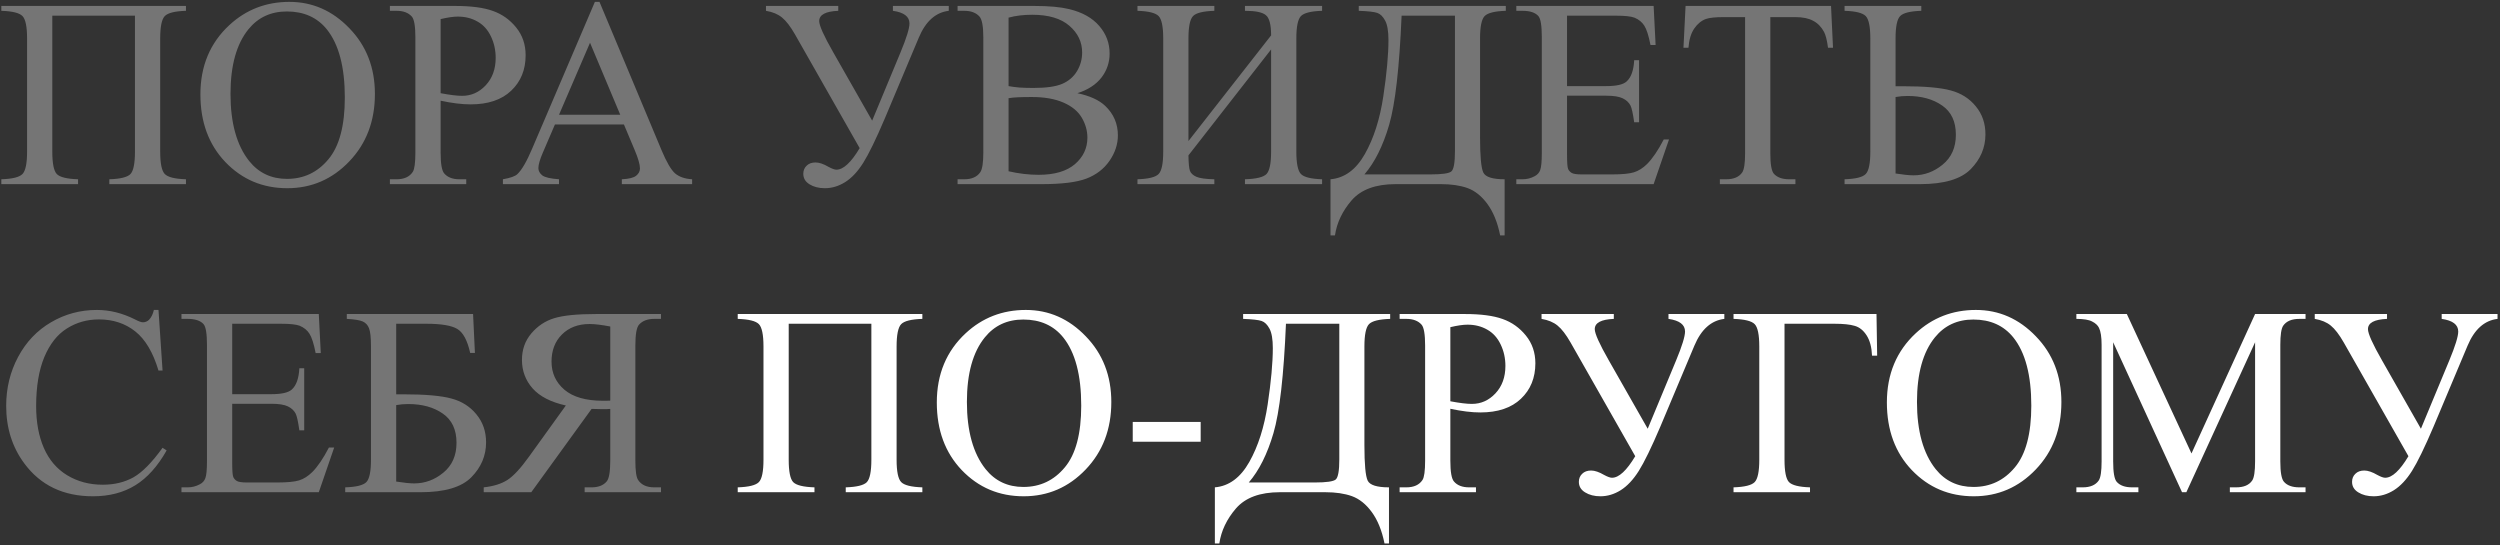 <?xml version="1.0" encoding="UTF-8"?> <svg xmlns="http://www.w3.org/2000/svg" width="706" height="154" viewBox="0 0 706 154" fill="none"><rect x="0" y="0" width="706" height="154" fill="#333333" stroke="none"/><path d="M38.113 4.426H14.771V42.834C14.771 46.149 15.192 48.252 16.033 49.143C16.899 50.033 18.903 50.528 22.045 50.627V52H0.373V50.627C3.49 50.528 5.482 50.033 6.348 49.143C7.214 48.252 7.646 46.149 7.646 42.834V10.846C7.646 7.531 7.214 5.428 6.348 4.537C5.482 3.646 3.49 3.152 0.373 3.053V1.68H52.512V3.053C49.395 3.152 47.403 3.646 46.537 4.537C45.671 5.428 45.238 7.531 45.238 10.846V42.834C45.238 46.149 45.671 48.252 46.537 49.143C47.403 50.033 49.395 50.528 52.512 50.627V52H30.877V50.627C33.969 50.528 35.949 50.046 36.815 49.18C37.68 48.289 38.113 46.174 38.113 42.834V4.426ZM81.717 0.529C88.248 0.529 93.901 3.016 98.676 7.988C103.475 12.936 105.875 19.121 105.875 26.543C105.875 34.188 103.463 40.533 98.639 45.58C93.814 50.627 87.976 53.15 81.123 53.15C74.196 53.15 68.37 50.689 63.645 45.766C58.944 40.842 56.594 34.472 56.594 26.654C56.594 18.663 59.315 12.145 64.758 7.098C69.483 2.719 75.136 0.529 81.717 0.529ZM81.012 3.238C76.509 3.238 72.897 4.908 70.176 8.248C66.787 12.404 65.092 18.49 65.092 26.506C65.092 34.719 66.848 41.04 70.361 45.469C73.058 48.833 76.62 50.516 81.049 50.516C85.774 50.516 89.671 48.672 92.738 44.986C95.831 41.3 97.377 35.486 97.377 27.545C97.377 18.936 95.682 12.516 92.293 8.285C89.572 4.921 85.811 3.238 81.012 3.238ZM124.43 28.436V43.094C124.43 46.26 124.776 48.227 125.469 48.994C126.409 50.083 127.831 50.627 129.736 50.627H131.666V52H110.105V50.627H111.998C114.126 50.627 115.647 49.934 116.562 48.549C117.057 47.782 117.305 45.964 117.305 43.094V10.586C117.305 7.419 116.971 5.452 116.303 4.686C115.338 3.597 113.903 3.053 111.998 3.053H110.105V1.68H128.549C133.051 1.68 136.602 2.15 139.199 3.09C141.797 4.005 143.986 5.564 145.768 7.766C147.549 9.967 148.439 12.578 148.439 15.596C148.439 19.703 147.079 23.042 144.357 25.615C141.661 28.188 137.839 29.475 132.891 29.475C131.678 29.475 130.367 29.388 128.957 29.215C127.547 29.042 126.038 28.782 124.43 28.436ZM124.43 26.32C125.741 26.568 126.904 26.753 127.918 26.877C128.932 27.001 129.798 27.062 130.516 27.062C133.089 27.062 135.303 26.073 137.158 24.094C139.038 22.09 139.979 19.505 139.979 16.338C139.979 14.161 139.533 12.145 138.643 10.289C137.752 8.409 136.49 7.011 134.857 6.096C133.225 5.156 131.369 4.686 129.291 4.686C128.029 4.686 126.409 4.921 124.43 5.391V26.32ZM176.197 35.152H156.715L153.301 43.094C152.46 45.048 152.039 46.508 152.039 47.473C152.039 48.24 152.398 48.92 153.115 49.514C153.857 50.083 155.441 50.454 157.865 50.627V52H142.02V50.627C144.122 50.256 145.483 49.773 146.102 49.18C147.363 47.992 148.761 45.58 150.295 41.943L167.996 0.529H169.295L186.811 42.389C188.221 45.753 189.495 47.943 190.633 48.957C191.796 49.947 193.404 50.503 195.457 50.627V52H175.604V50.627C177.607 50.528 178.956 50.194 179.648 49.625C180.366 49.056 180.725 48.363 180.725 47.547C180.725 46.458 180.23 44.739 179.24 42.389L176.197 35.152ZM175.158 32.406L166.623 12.07L157.865 32.406H175.158ZM216.312 1.68H236.723V3.053C233.135 3.201 231.342 4.166 231.342 5.947C231.342 7.209 232.665 10.153 235.312 14.779L246.297 34.076L254.312 14.779C255.995 10.722 256.836 8.001 256.836 6.615C256.836 4.686 255.277 3.498 252.16 3.053V1.68H267.932V3.053C264.221 3.498 261.4 6.021 259.471 10.623L249.859 33.482C247.361 39.346 245.332 43.514 243.773 45.988C242.215 48.462 240.508 50.281 238.652 51.443C236.822 52.581 234.917 53.15 232.938 53.15C231.23 53.15 229.783 52.779 228.596 52.037C227.433 51.32 226.852 50.33 226.852 49.068C226.852 48.153 227.161 47.398 227.779 46.805C228.398 46.186 229.239 45.877 230.303 45.877C231.342 45.877 232.579 46.297 234.014 47.139C234.979 47.658 235.708 47.918 236.203 47.918C238.158 47.918 240.347 45.889 242.771 41.832L224.514 9.732C223.227 7.481 222.003 5.885 220.84 4.945C219.702 4.005 218.193 3.374 216.312 3.053V1.68ZM304.262 26.32C307.75 27.062 310.36 28.25 312.092 29.883C314.492 32.159 315.691 34.942 315.691 38.232C315.691 40.731 314.9 43.131 313.316 45.432C311.733 47.708 309.556 49.378 306.785 50.441C304.039 51.48 299.833 52 294.168 52H270.418V50.627H272.311C274.413 50.627 275.923 49.959 276.838 48.623C277.407 47.757 277.691 45.914 277.691 43.094V10.586C277.691 7.469 277.333 5.502 276.615 4.686C275.65 3.597 274.215 3.053 272.311 3.053H270.418V1.68H292.164C296.221 1.68 299.475 1.977 301.924 2.57C305.635 3.461 308.467 5.044 310.422 7.32C312.376 9.572 313.354 12.169 313.354 15.113C313.354 17.637 312.587 19.9 311.053 21.904C309.519 23.884 307.255 25.355 304.262 26.32ZM284.816 24.316C285.732 24.49 286.771 24.626 287.934 24.725C289.121 24.799 290.42 24.836 291.83 24.836C295.442 24.836 298.151 24.453 299.957 23.686C301.788 22.894 303.186 21.694 304.15 20.086C305.115 18.478 305.598 16.721 305.598 14.816C305.598 11.872 304.398 9.361 301.998 7.283C299.598 5.205 296.098 4.166 291.496 4.166C289.022 4.166 286.796 4.438 284.816 4.982V24.316ZM284.816 48.363C287.686 49.031 290.519 49.365 293.314 49.365C297.792 49.365 301.206 48.363 303.557 46.359C305.907 44.331 307.082 41.832 307.082 38.863C307.082 36.909 306.55 35.029 305.486 33.223C304.423 31.417 302.691 29.994 300.291 28.955C297.891 27.916 294.923 27.396 291.385 27.396C289.851 27.396 288.54 27.421 287.451 27.471C286.363 27.52 285.484 27.607 284.816 27.73V48.363ZM358.961 9.992C358.961 6.974 358.466 5.069 357.477 4.277C356.512 3.461 354.545 3.053 351.576 3.053V1.68H373.359V3.053C370.242 3.152 368.251 3.646 367.385 4.537C366.519 5.428 366.086 7.531 366.086 10.846V42.834C366.086 46.149 366.519 48.252 367.385 49.143C368.251 50.033 370.242 50.528 373.359 50.627V52H351.576V50.627C354.768 50.528 356.796 50.033 357.662 49.143C358.528 48.227 358.961 46.124 358.961 42.834V13.963L335.619 43.873C335.644 46.025 335.78 47.473 336.027 48.215C336.299 48.932 336.906 49.501 337.846 49.922C338.811 50.342 340.505 50.578 342.93 50.627V52H321.221V50.627C324.338 50.528 326.329 50.033 327.195 49.143C328.061 48.252 328.494 46.149 328.494 42.834V10.846C328.494 7.531 328.061 5.428 327.195 4.537C326.329 3.646 324.338 3.152 321.221 3.053V1.68H342.93V3.053C339.788 3.152 337.784 3.646 336.918 4.537C336.052 5.428 335.619 7.531 335.619 10.846V39.828L358.961 9.992ZM383.713 1.68H425.238V3.053C422.121 3.152 420.13 3.646 419.264 4.537C418.398 5.428 417.965 7.531 417.965 10.846V38.715C417.965 44.108 418.274 47.448 418.893 48.734C419.511 49.996 421.515 50.627 424.904 50.627V66.473H423.643C422.9 62.811 421.701 59.855 420.043 57.603C418.41 55.377 416.542 53.88 414.439 53.113C412.361 52.371 409.863 52 406.943 52H394.104C388.488 52 384.356 53.522 381.709 56.565C379.087 59.607 377.516 62.91 376.996 66.473H375.734V50.627C379.717 50.281 382.958 47.893 385.457 43.465C387.956 39.036 389.688 33.606 390.652 27.174C391.617 20.717 392.1 15.422 392.1 11.291C392.1 8.817 391.79 6.999 391.172 5.836C390.553 4.673 389.811 3.943 388.945 3.646C388.104 3.35 386.36 3.152 383.713 3.053V1.68ZM395.811 4.426C395.192 19.096 394.017 29.388 392.285 35.301C390.553 41.214 388.228 45.865 385.309 49.254H403.938C407.253 49.254 409.232 48.969 409.875 48.4C410.543 47.807 410.877 45.914 410.877 42.723V4.426H395.811ZM442.531 4.426V24.316H453.59C456.46 24.316 458.377 23.884 459.342 23.018C460.628 21.88 461.346 19.876 461.494 17.006H462.867V34.522H461.494C461.148 32.072 460.801 30.501 460.455 29.809C460.01 28.943 459.28 28.262 458.266 27.768C457.251 27.273 455.693 27.025 453.59 27.025H442.531V43.613C442.531 45.84 442.63 47.2 442.828 47.695C443.026 48.165 443.372 48.549 443.867 48.846C444.362 49.118 445.302 49.254 446.688 49.254H455.223C458.068 49.254 460.133 49.056 461.42 48.66C462.706 48.264 463.943 47.485 465.131 46.322C466.665 44.788 468.236 42.475 469.844 39.383H471.328L466.986 52H428.207V50.627H429.988C431.176 50.627 432.301 50.342 433.365 49.773C434.157 49.378 434.689 48.784 434.961 47.992C435.258 47.2 435.406 45.58 435.406 43.131V10.438C435.406 7.246 435.085 5.279 434.441 4.537C433.551 3.548 432.066 3.053 429.988 3.053H428.207V1.68H466.986L467.543 12.701H466.096C465.576 10.054 464.995 8.236 464.352 7.246C463.733 6.257 462.805 5.502 461.568 4.982C460.579 4.611 458.835 4.426 456.336 4.426H442.531ZM517.084 1.68L517.641 13.48H516.23C515.958 11.402 515.587 9.918 515.117 9.027C514.35 7.592 513.324 6.541 512.037 5.873C510.775 5.18 509.105 4.834 507.027 4.834H499.939V43.279C499.939 46.372 500.273 48.301 500.941 49.068C501.882 50.107 503.329 50.627 505.283 50.627H507.027V52H485.689V50.627H487.471C489.598 50.627 491.107 49.984 491.998 48.697C492.542 47.906 492.814 46.1 492.814 43.279V4.834H486.766C484.415 4.834 482.745 5.007 481.756 5.354C480.469 5.824 479.368 6.727 478.453 8.062C477.538 9.398 476.993 11.204 476.82 13.48H475.41L476.004 1.68H517.084ZM535.305 24.354H537.309C543.469 24.354 547.996 24.749 550.891 25.541C553.785 26.308 556.135 27.792 557.941 29.994C559.772 32.196 560.688 34.843 560.688 37.935C560.688 41.671 559.302 44.949 556.531 47.77C553.76 50.59 548.986 52 542.207 52H520.906V50.627C524.023 50.528 526.015 50.033 526.881 49.143C527.747 48.252 528.18 46.149 528.18 42.834V10.846C528.18 7.531 527.747 5.428 526.881 4.537C526.015 3.646 524.023 3.152 520.906 3.053V1.68H542.578V3.053C539.461 3.152 537.469 3.646 536.604 4.537C535.738 5.428 535.305 7.531 535.305 10.846V24.354ZM535.305 48.994C537.482 49.34 539.176 49.514 540.389 49.514C543.432 49.514 546.178 48.499 548.627 46.471C551.101 44.442 552.338 41.634 552.338 38.047C552.338 34.336 551.051 31.59 548.479 29.809C545.906 28.003 542.64 27.1 538.682 27.1C537.568 27.1 536.443 27.199 535.305 27.396V48.994ZM44.756 87.529L45.906 104.637H44.756C43.222 99.516 41.033 95.829 38.188 93.578C35.342 91.327 31.928 90.201 27.945 90.201C24.605 90.201 21.587 91.055 18.891 92.762C16.194 94.444 14.066 97.141 12.508 100.852C10.974 104.562 10.207 109.176 10.207 114.693C10.207 119.245 10.937 123.191 12.396 126.531C13.856 129.871 16.046 132.432 18.965 134.213C21.909 135.994 25.261 136.885 29.021 136.885C32.287 136.885 35.169 136.192 37.668 134.807C40.167 133.396 42.913 130.613 45.906 126.457L47.057 127.199C44.533 131.677 41.589 134.955 38.225 137.033C34.86 139.111 30.865 140.15 26.238 140.15C17.901 140.15 11.444 137.058 6.867 130.873C3.453 126.271 1.746 120.854 1.746 114.619C1.746 109.597 2.872 104.983 5.123 100.777C7.374 96.572 10.467 93.318 14.4 91.018C18.359 88.692 22.676 87.529 27.352 87.529C30.988 87.529 34.575 88.42 38.113 90.201C39.152 90.745 39.895 91.018 40.34 91.018C41.008 91.018 41.589 90.783 42.084 90.312C42.727 89.644 43.185 88.717 43.457 87.529H44.756ZM65.574 91.426V111.316H76.633C79.503 111.316 81.42 110.883 82.385 110.018C83.671 108.88 84.389 106.876 84.537 104.006H85.91V121.521H84.537C84.191 119.072 83.844 117.501 83.498 116.809C83.053 115.943 82.323 115.262 81.309 114.768C80.294 114.273 78.736 114.025 76.633 114.025H65.574V130.613C65.574 132.84 65.673 134.201 65.871 134.695C66.069 135.165 66.415 135.549 66.91 135.846C67.405 136.118 68.345 136.254 69.731 136.254H78.266C81.111 136.254 83.176 136.056 84.463 135.66C85.749 135.264 86.986 134.485 88.174 133.322C89.708 131.788 91.279 129.475 92.887 126.383H94.371L90.029 139H51.25V137.627H53.031C54.219 137.627 55.344 137.342 56.408 136.773C57.2 136.378 57.732 135.784 58.004 134.992C58.301 134.201 58.449 132.58 58.449 130.131V97.438C58.449 94.246 58.128 92.279 57.484 91.537C56.594 90.547 55.109 90.053 53.031 90.053H51.25V88.68H90.029L90.586 99.701H89.139C88.619 97.054 88.038 95.236 87.394 94.246C86.776 93.257 85.848 92.502 84.611 91.982C83.622 91.611 81.878 91.426 79.379 91.426H65.574ZM133.596 88.68L134.115 99.664H132.779C131.988 96.102 130.763 93.838 129.105 92.873C127.473 91.908 124.553 91.426 120.348 91.426H111.887V111.354H113.891C120.051 111.354 124.578 111.749 127.473 112.541C130.367 113.308 132.717 114.792 134.523 116.994C136.354 119.196 137.27 121.843 137.27 124.936C137.27 128.671 135.884 131.949 133.113 134.77C130.342 137.59 125.568 139 118.789 139H97.488V137.627C100.605 137.528 102.597 137.033 103.463 136.143C104.329 135.252 104.762 133.149 104.762 129.834V97.846C104.762 95.297 104.576 93.578 104.205 92.688C103.859 91.797 103.277 91.166 102.461 90.795C101.645 90.424 100.135 90.176 97.934 90.053V88.68H133.596ZM111.887 135.994C114.064 136.34 115.758 136.514 116.971 136.514C120.014 136.514 122.76 135.499 125.209 133.471C127.683 131.442 128.92 128.634 128.92 125.047C128.92 121.336 127.633 118.59 125.061 116.809C122.488 115.003 119.222 114.1 115.264 114.1C114.15 114.1 113.025 114.199 111.887 114.396V135.994ZM136.602 139V137.627C139.348 137.33 141.574 136.637 143.281 135.549C144.988 134.46 147.029 132.258 149.404 128.943L159.795 114.508C155.564 113.568 152.435 111.96 150.406 109.684C148.402 107.408 147.4 104.723 147.4 101.631C147.4 98.736 148.279 96.25 150.035 94.172C151.816 92.069 153.969 90.634 156.492 89.867C159.04 89.076 162.986 88.68 168.33 88.68H186.662V90.053H184.77C182.865 90.053 181.43 90.597 180.465 91.686C179.772 92.453 179.426 94.419 179.426 97.586V130.094C179.426 132.964 179.686 134.782 180.205 135.549C181.12 136.934 182.642 137.627 184.77 137.627H186.662V139H165.102V137.627H167.068C168.949 137.627 170.359 137.083 171.299 135.994C171.992 135.227 172.338 133.26 172.338 130.094V115.473C171.942 115.497 171.559 115.522 171.188 115.547C170.816 115.547 170.47 115.547 170.148 115.547C169.357 115.547 168.33 115.522 167.068 115.473L150.035 139H136.602ZM172.338 113.135V92.205C169.889 91.735 167.947 91.5 166.512 91.5C163.271 91.5 160.661 92.49 158.682 94.469C156.727 96.423 155.75 98.971 155.75 102.113C155.75 105.329 156.962 107.977 159.387 110.055C161.836 112.133 165.46 113.172 170.26 113.172C170.482 113.172 170.767 113.172 171.113 113.172C171.46 113.147 171.868 113.135 172.338 113.135Z" fill="#757575"></path><path d="M246.074 91.426H222.732V129.834C222.732 133.149 223.153 135.252 223.994 136.143C224.86 137.033 226.864 137.528 230.006 137.627V139H208.334V137.627C211.451 137.528 213.443 137.033 214.309 136.143C215.174 135.252 215.607 133.149 215.607 129.834V97.846C215.607 94.531 215.174 92.428 214.309 91.537C213.443 90.647 211.451 90.152 208.334 90.053V88.68H260.473V90.053C257.355 90.152 255.364 90.647 254.498 91.537C253.632 92.428 253.199 94.531 253.199 97.846V129.834C253.199 133.149 253.632 135.252 254.498 136.143C255.364 137.033 257.355 137.528 260.473 137.627V139H238.838V137.627C241.93 137.528 243.91 137.046 244.775 136.18C245.641 135.289 246.074 133.174 246.074 129.834V91.426ZM289.678 87.529C296.209 87.529 301.862 90.016 306.637 94.988C311.436 99.936 313.836 106.121 313.836 113.543C313.836 121.188 311.424 127.533 306.6 132.58C301.775 137.627 295.937 140.15 289.084 140.15C282.157 140.15 276.331 137.689 271.605 132.766C266.905 127.842 264.555 121.472 264.555 113.654C264.555 105.663 267.276 99.144 272.719 94.098C277.444 89.719 283.097 87.529 289.678 87.529ZM288.973 90.238C284.47 90.238 280.858 91.908 278.137 95.248C274.747 99.404 273.053 105.49 273.053 113.506C273.053 121.719 274.809 128.04 278.322 132.469C281.019 135.833 284.581 137.516 289.01 137.516C293.735 137.516 297.632 135.673 300.699 131.986C303.792 128.3 305.338 122.486 305.338 114.545C305.338 105.936 303.643 99.516 300.254 95.285C297.533 91.921 293.772 90.238 288.973 90.238ZM319.885 119.146H339.07V124.75H319.885V119.146ZM351.057 88.68H392.582V90.053C389.465 90.152 387.473 90.647 386.607 91.537C385.742 92.428 385.309 94.531 385.309 97.846V125.715C385.309 131.108 385.618 134.448 386.236 135.734C386.855 136.996 388.859 137.627 392.248 137.627V153.473H390.986C390.244 149.811 389.044 146.855 387.387 144.604C385.754 142.377 383.886 140.88 381.783 140.113C379.705 139.371 377.206 139 374.287 139H361.447C355.831 139 351.7 140.521 349.053 143.564C346.43 146.607 344.859 149.91 344.34 153.473H343.078V137.627C347.061 137.281 350.302 134.893 352.801 130.465C355.299 126.036 357.031 120.606 357.996 114.174C358.961 107.717 359.443 102.423 359.443 98.291C359.443 95.817 359.134 93.999 358.516 92.836C357.897 91.673 357.155 90.943 356.289 90.647C355.448 90.35 353.704 90.152 351.057 90.053V88.68ZM363.154 91.426C362.536 106.096 361.361 116.388 359.629 122.301C357.897 128.214 355.572 132.865 352.652 136.254H371.281C374.596 136.254 376.576 135.969 377.219 135.4C377.887 134.807 378.221 132.914 378.221 129.723V91.426H363.154ZM409.578 115.436V130.094C409.578 133.26 409.924 135.227 410.617 135.994C411.557 137.083 412.98 137.627 414.885 137.627H416.814V139H395.254V137.627H397.146C399.274 137.627 400.796 136.934 401.711 135.549C402.206 134.782 402.453 132.964 402.453 130.094V97.586C402.453 94.419 402.119 92.453 401.451 91.686C400.486 90.597 399.051 90.053 397.146 90.053H395.254V88.68H413.697C418.2 88.68 421.75 89.15 424.348 90.09C426.945 91.005 429.135 92.564 430.916 94.766C432.697 96.967 433.588 99.578 433.588 102.596C433.588 106.702 432.227 110.042 429.506 112.615C426.809 115.188 422.987 116.475 418.039 116.475C416.827 116.475 415.516 116.388 414.105 116.215C412.695 116.042 411.186 115.782 409.578 115.436ZM409.578 113.32C410.889 113.568 412.052 113.753 413.066 113.877C414.081 114.001 414.947 114.062 415.664 114.062C418.237 114.062 420.451 113.073 422.307 111.094C424.187 109.09 425.127 106.505 425.127 103.338C425.127 101.161 424.682 99.144 423.791 97.289C422.9 95.409 421.639 94.011 420.006 93.096C418.373 92.156 416.518 91.686 414.439 91.686C413.178 91.686 411.557 91.921 409.578 92.391V113.32ZM435.332 88.68H455.742V90.053C452.155 90.201 450.361 91.166 450.361 92.947C450.361 94.209 451.685 97.153 454.332 101.779L465.316 121.076L473.332 101.779C475.014 97.722 475.855 95.001 475.855 93.615C475.855 91.686 474.297 90.498 471.18 90.053V88.68H486.951V90.053C483.24 90.498 480.42 93.022 478.49 97.623L468.879 120.482C466.38 126.346 464.352 130.514 462.793 132.988C461.234 135.462 459.527 137.281 457.672 138.443C455.841 139.581 453.936 140.15 451.957 140.15C450.25 140.15 448.803 139.779 447.615 139.037C446.452 138.32 445.871 137.33 445.871 136.068C445.871 135.153 446.18 134.398 446.799 133.805C447.417 133.186 448.258 132.877 449.322 132.877C450.361 132.877 451.598 133.298 453.033 134.139C453.998 134.658 454.728 134.918 455.223 134.918C457.177 134.918 459.367 132.889 461.791 128.832L443.533 96.732C442.247 94.481 441.022 92.885 439.859 91.945C438.721 91.005 437.212 90.374 435.332 90.053V88.68ZM529.924 88.68L530.109 100.443H528.662C528.563 98.068 528.056 96.163 527.141 94.728C526.225 93.294 525.1 92.391 523.764 92.019C522.452 91.624 520.548 91.426 518.049 91.426H503.947V129.834C503.947 133.149 504.368 135.252 505.209 136.143C506.075 137.033 508.054 137.528 511.146 137.627V139H489.549V137.627C492.666 137.528 494.658 137.033 495.523 136.143C496.389 135.252 496.822 133.149 496.822 129.834V97.846C496.822 94.531 496.389 92.428 495.523 91.537C494.658 90.647 492.666 90.152 489.549 90.053V88.68H529.924ZM557.979 87.529C564.51 87.529 570.163 90.016 574.938 94.988C579.737 99.936 582.137 106.121 582.137 113.543C582.137 121.188 579.725 127.533 574.9 132.58C570.076 137.627 564.238 140.15 557.385 140.15C550.458 140.15 544.632 137.689 539.906 132.766C535.206 127.842 532.855 121.472 532.855 113.654C532.855 105.663 535.577 99.144 541.02 94.098C545.745 89.719 551.398 87.529 557.979 87.529ZM557.273 90.238C552.771 90.238 549.159 91.908 546.438 95.248C543.048 99.404 541.354 105.49 541.354 113.506C541.354 121.719 543.11 128.04 546.623 132.469C549.32 135.833 552.882 137.516 557.311 137.516C562.036 137.516 565.932 135.673 569 131.986C572.092 128.3 573.639 122.486 573.639 114.545C573.639 105.936 571.944 99.516 568.555 95.285C565.833 91.921 562.073 90.238 557.273 90.238ZM616.203 139L596.758 96.658V130.279C596.758 133.372 597.092 135.301 597.76 136.068C598.675 137.107 600.122 137.627 602.102 137.627H603.883V139H586.367V137.627H588.148C590.276 137.627 591.785 136.984 592.676 135.697C593.22 134.906 593.492 133.1 593.492 130.279V97.4C593.492 95.174 593.245 93.566 592.75 92.576C592.404 91.859 591.76 91.265 590.82 90.795C589.905 90.3 588.421 90.053 586.367 90.053V88.68H600.617L618.875 128.053L636.836 88.68H651.086V90.053H649.342C647.189 90.053 645.668 90.696 644.777 91.982C644.233 92.774 643.961 94.58 643.961 97.4V130.279C643.961 133.372 644.307 135.301 645 136.068C645.915 137.107 647.363 137.627 649.342 137.627H651.086V139H629.711V137.627H631.492C633.645 137.627 635.154 136.984 636.02 135.697C636.564 134.906 636.836 133.1 636.836 130.279V96.658L617.428 139H616.203ZM653.684 88.68H674.094V90.053C670.507 90.201 668.713 91.166 668.713 92.947C668.713 94.209 670.036 97.153 672.684 101.779L683.668 121.076L691.684 101.779C693.366 97.722 694.207 95.001 694.207 93.615C694.207 91.686 692.648 90.498 689.531 90.053V88.68H705.303V90.053C701.592 90.498 698.771 93.022 696.842 97.623L687.23 120.482C684.732 126.346 682.703 130.514 681.145 132.988C679.586 135.462 677.879 137.281 676.023 138.443C674.193 139.581 672.288 140.15 670.309 140.15C668.602 140.15 667.154 139.779 665.967 139.037C664.804 138.32 664.223 137.33 664.223 136.068C664.223 135.153 664.532 134.398 665.15 133.805C665.769 133.186 666.61 132.877 667.674 132.877C668.713 132.877 669.95 133.298 671.385 134.139C672.35 134.658 673.079 134.918 673.574 134.918C675.529 134.918 677.718 132.889 680.143 128.832L661.885 96.732C660.598 94.481 659.374 92.885 658.211 91.945C657.073 91.005 655.564 90.374 653.684 90.053V88.68Z" fill="white"></path></svg> 